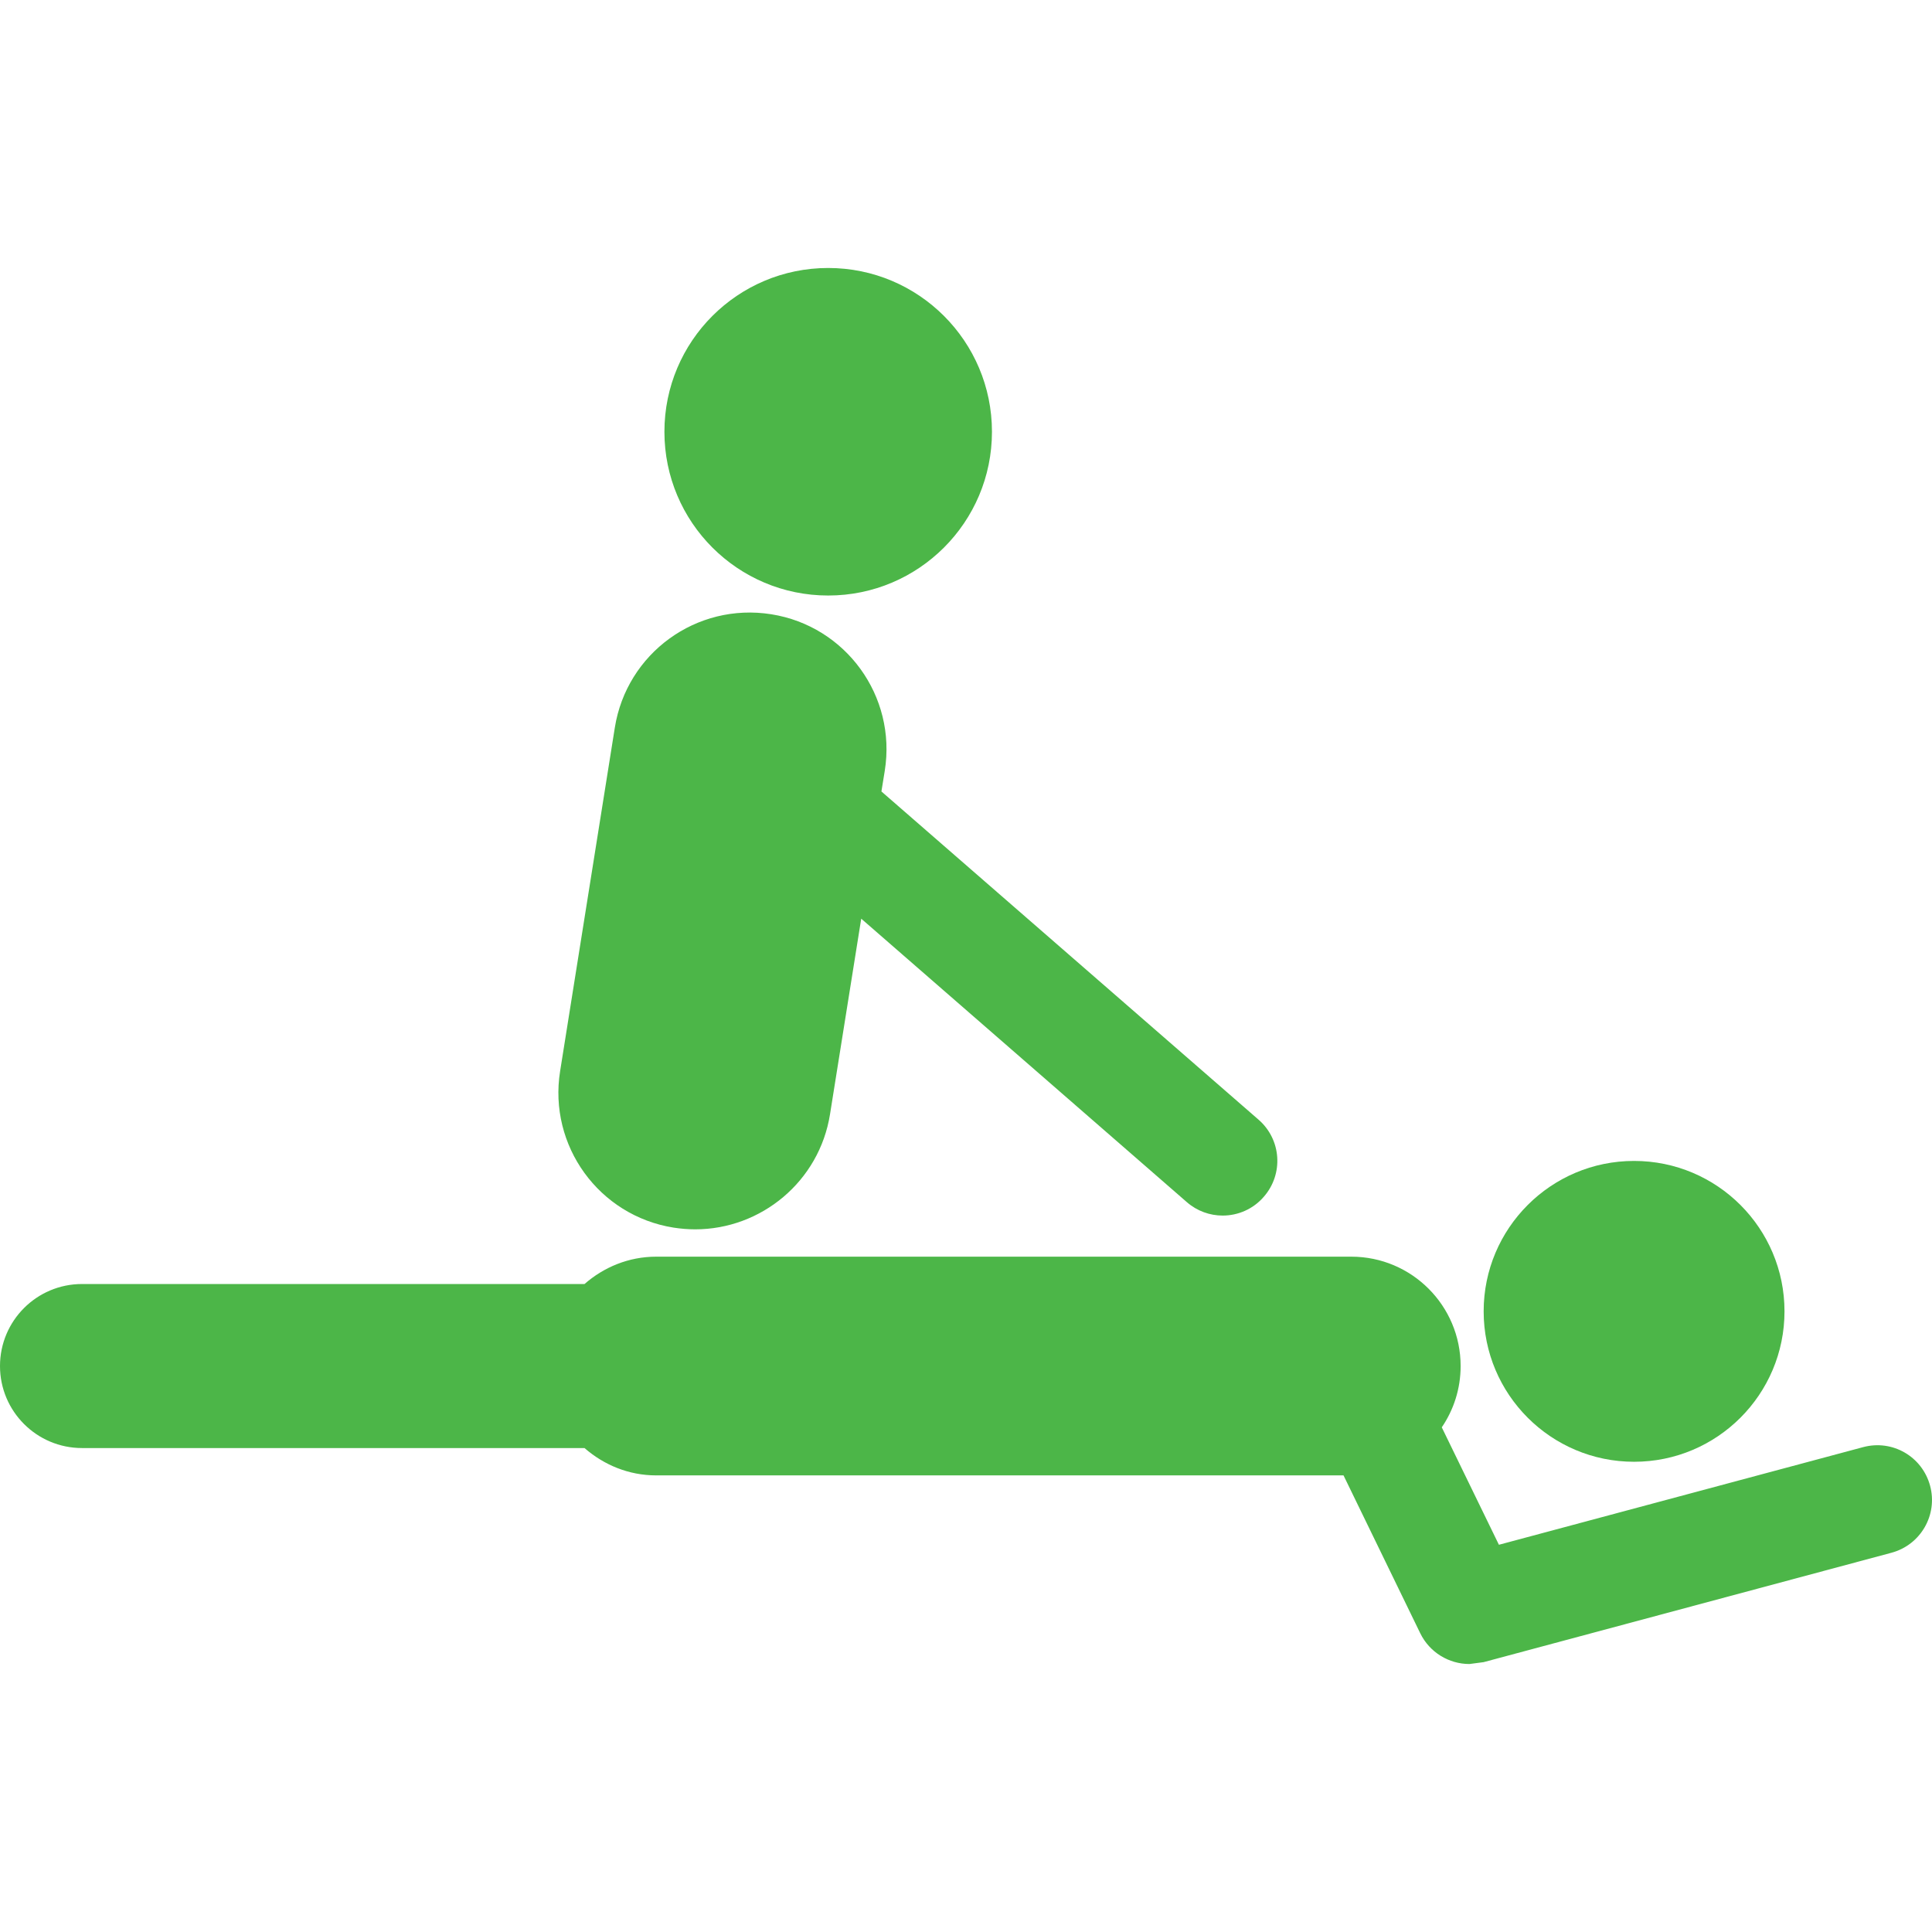 <?xml version="1.0" encoding="iso-8859-1"?>
<!-- Generator: Adobe Illustrator 16.0.0, SVG Export Plug-In . SVG Version: 6.00 Build 0)  -->
<!DOCTYPE svg PUBLIC "-//W3C//DTD SVG 1.1//EN" "http://www.w3.org/Graphics/SVG/1.1/DTD/svg11.dtd">
<svg xmlns="http://www.w3.org/2000/svg" xmlns:xlink="http://www.w3.org/1999/xlink" version="1.1" id="Capa_1" x="0px" y="0px" width="512px" height="512px" viewBox="0 0 197.978 197.978" style="enable-background:new 0 0 197.978 197.978;" xml:space="preserve">
<g>
	<g>
		<circle cx="167.449" cy="134.378" r="15.414" fill="#4CB648"/>
		<path d="M197.784,152.256c-0.803-2.997-3.856-4.772-6.867-3.963l-37.319,10.004l-5.855-12.034    c1.222-1.794,1.932-3.956,1.932-6.281c0-6.188-5.018-11.207-11.206-11.207H67.245c-2.825,0-5.375,1.078-7.347,2.802H8.404    c-4.641,0-8.404,3.765-8.404,8.405s3.764,8.404,8.404,8.404h51.494c1.973,1.724,4.522,2.802,7.347,2.802h70.43l7.862,16.177    c0.958,1.963,2.938,3.152,5.04,3.152l1.45-0.191l41.789-11.209C196.81,158.317,198.589,155.243,197.784,152.256z" fill="#4CB648"/>
		<path d="M69.02,125.798c0.75,0.115,1.492,0.176,2.22,0.176c6.763,0,12.725-4.915,13.816-11.804l3.196-20.03l33.362,29.043    c1.059,0.924,2.37,1.381,3.674,1.381c1.563,0,3.123-0.653,4.223-1.934c2.035-2.331,1.795-5.865-0.547-7.896L90.322,81.103    l0.343-2.12c1.222-7.643-3.989-14.827-11.626-16.037c-7.676-1.22-14.826,3.995-16.038,11.628l-5.603,35.184    C56.172,117.404,61.385,124.583,69.02,125.798z" fill="#4CB648"/>
		<circle cx="84.867" cy="44.243" r="16.782" fill="#4CB648"/>
	</g>
</g>
<g>
</g>
<g>
</g>
<g>
</g>
<g>
</g>
<g>
</g>
<g>
</g>
<g>
</g>
<g>
</g>
<g>
</g>
<g>
</g>
<g>
</g>
<g>
</g>
<g>
</g>
<g>
</g>
<g>
</g>
</svg>
